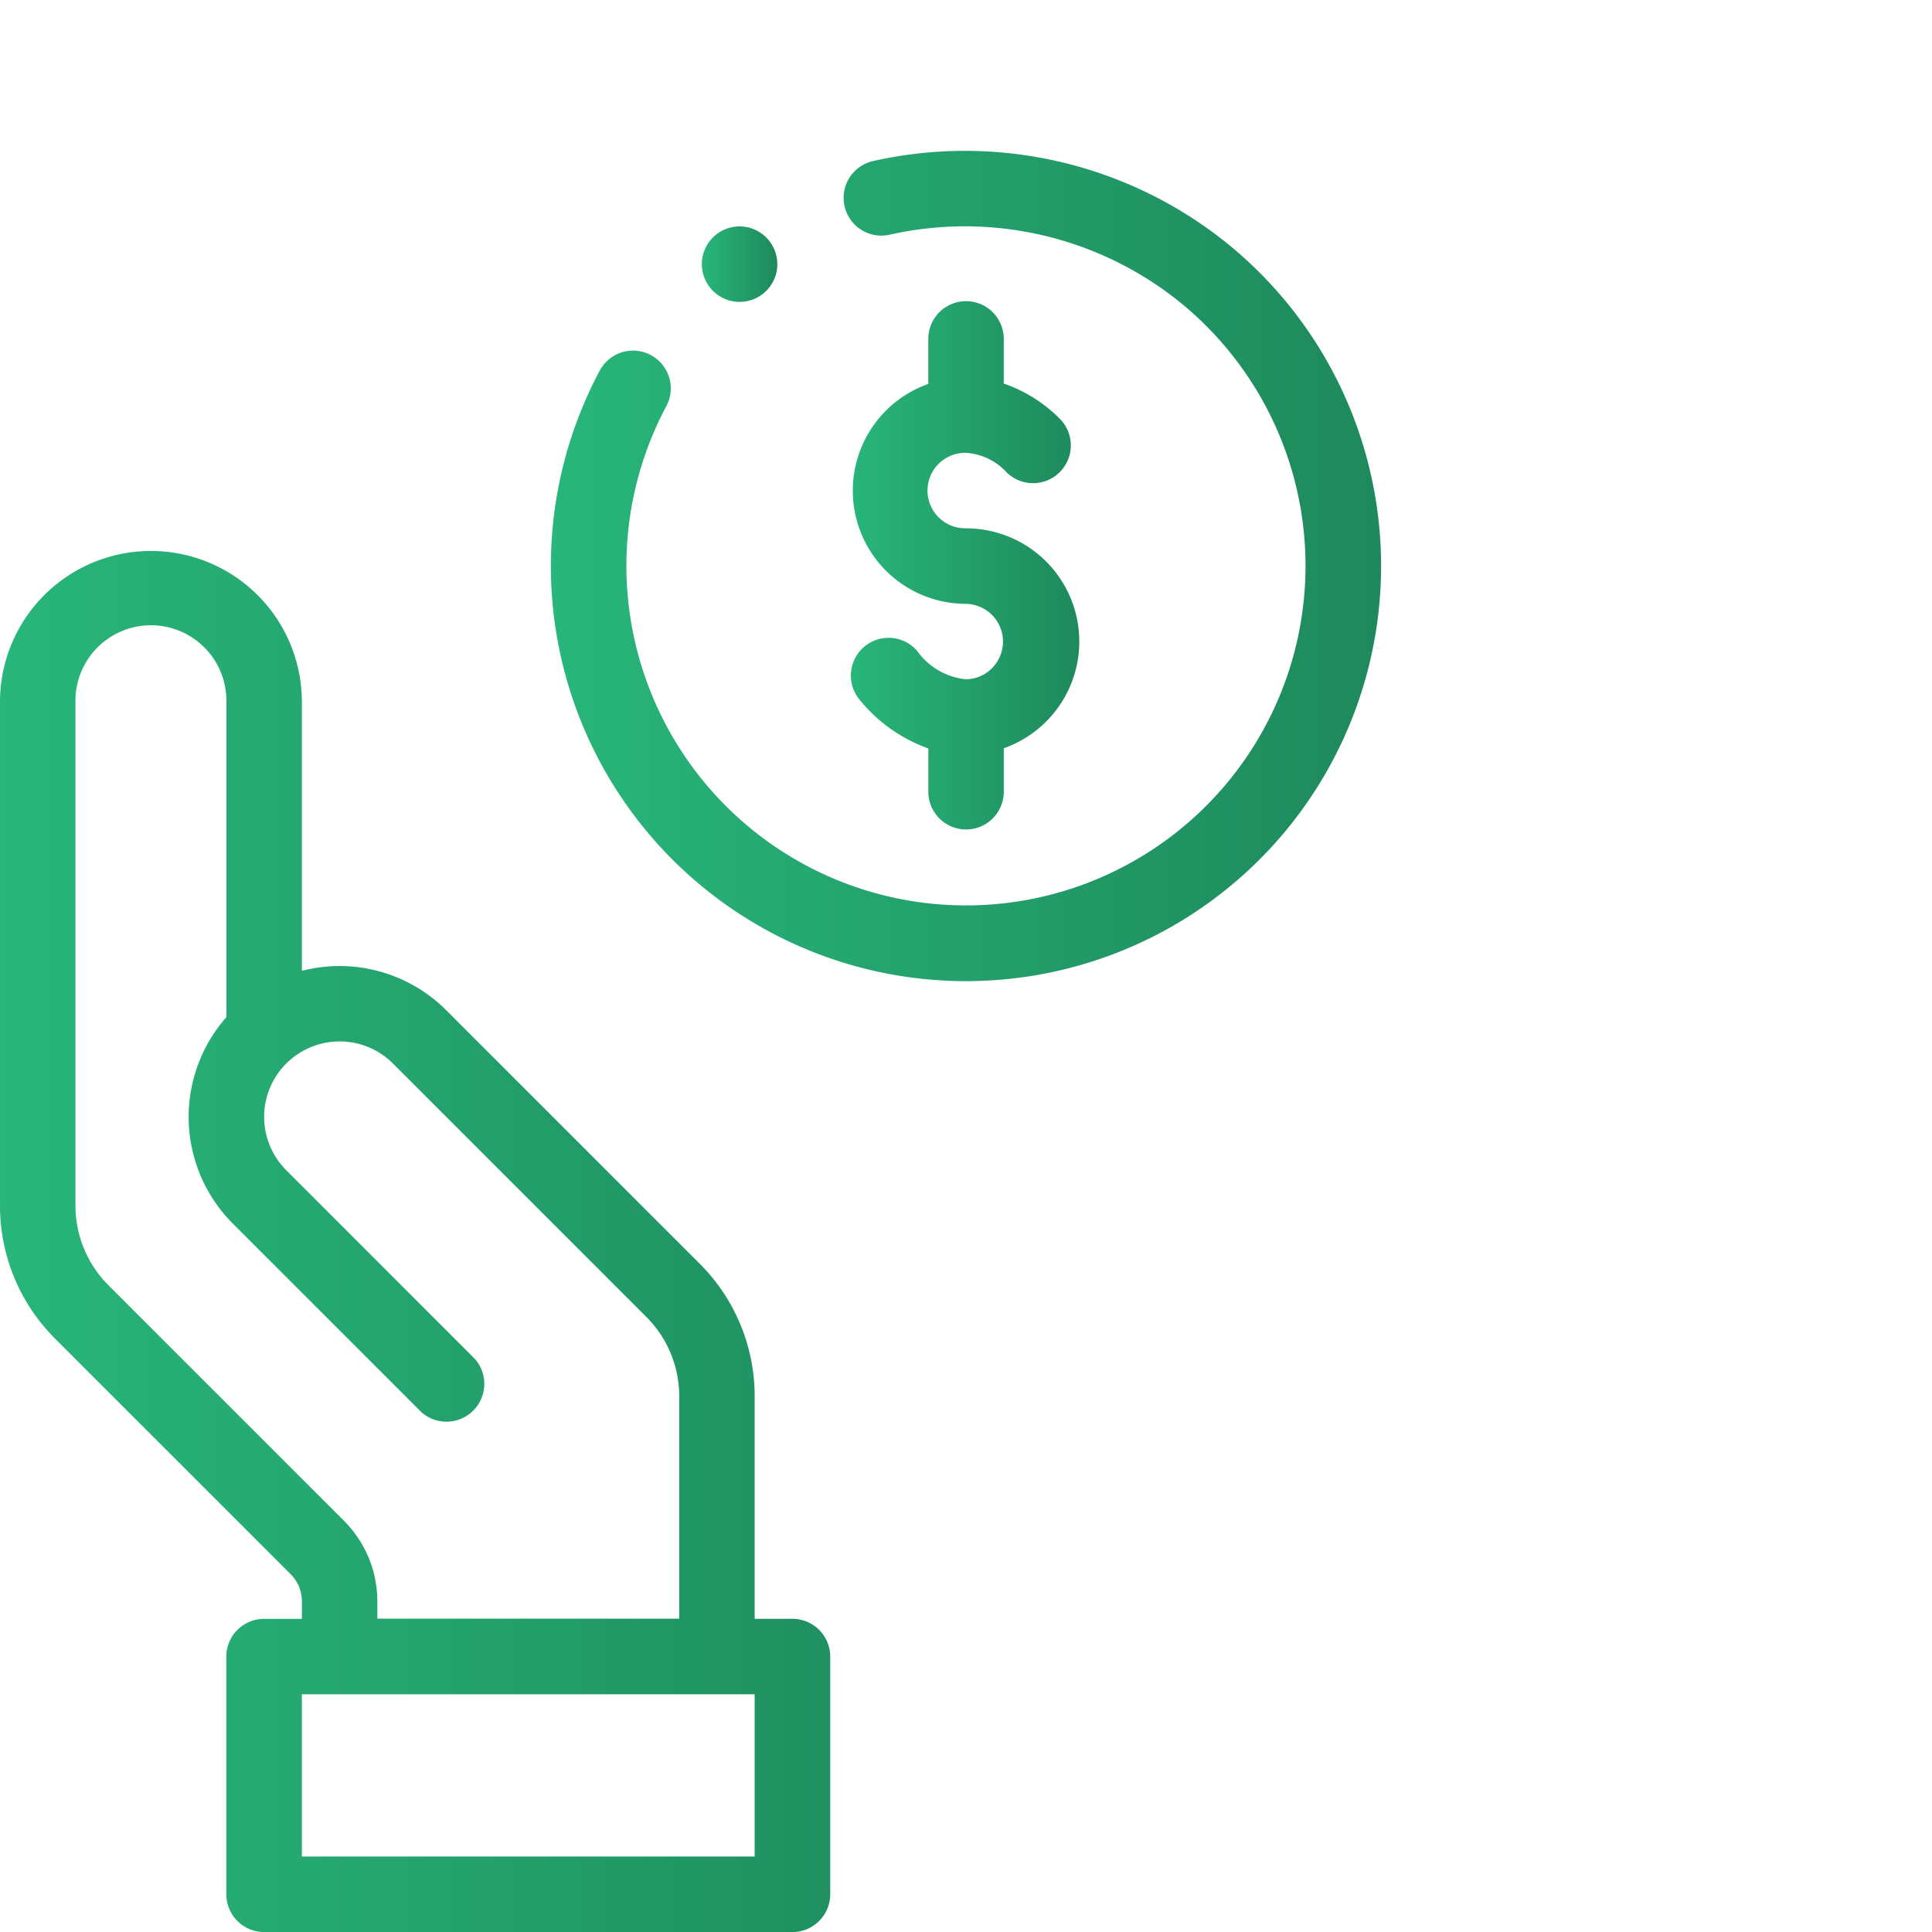 <svg xmlns="http://www.w3.org/2000/svg" xmlns:xlink="http://www.w3.org/1999/xlink" width="117.494" height="117.494" viewBox="0 0 117.494 117.494">
  <defs>
    <linearGradient id="linear-gradient" y1="0.5" x2="1" y2="0.5" gradientUnits="objectBoundingBox">
      <stop offset="0" stop-color="#28b67a"/>
      <stop offset="1" stop-color="#1e895c"/>
    </linearGradient>
    <linearGradient id="linear-gradient-2" x1="0" y1="0.5" x2="1" y2="0.5" xlink:href="#linear-gradient"/>
  </defs>
  <g id="Group_388" data-name="Group 388" transform="translate(-531 -993)">
    <g id="Group_389" data-name="Group 389" transform="translate(573.683 1006.769)">
      <g id="Group_388-2" data-name="Group 388" transform="translate(0 0)">
        <path id="Path_132" data-name="Path 132" d="M777.02,1334.588a2.295,2.295,0,1,0,2.295,2.295A2.3,2.3,0,0,0,777.02,1334.588Z" transform="translate(-774.725 -1334.588)" fill="url(#linear-gradient)"/>
      </g>
    </g>
    <g id="Group_391" data-name="Group 391" transform="translate(582.716 1011.359)">
      <g id="Group_390" data-name="Group 390" transform="translate(0 0)">
        <path id="Path_133" data-name="Path 133" d="M795.556,1355.369a2.295,2.295,0,1,1,0-4.589,3.684,3.684,0,0,1,2.482,1.2,2.295,2.295,0,1,0,3.192-3.3,8.864,8.864,0,0,0-3.379-2.113V1343.9a2.295,2.295,0,1,0-4.589,0v2.689a6.884,6.884,0,0,0,2.295,13.375,2.295,2.295,0,0,1,0,4.589,4.154,4.154,0,0,1-2.98-1.736,2.295,2.295,0,0,0-3.513,2.953,9.517,9.517,0,0,0,4.2,2.989v2.678a2.295,2.295,0,0,0,4.589,0v-2.69a6.884,6.884,0,0,0-2.294-13.375Z" transform="translate(-788.524 -1341.6)" fill="url(#linear-gradient-2)"/>
      </g>
    </g>
    <g id="Group_393" data-name="Group 393" transform="translate(598.008 1026.504)">
      <g id="Group_392" data-name="Group 392">
        <path id="Path_134" data-name="Path 134" d="M853.193,1364.738a9.189,9.189,0,0,0-9.179,9.179v16.355a9.178,9.178,0,0,0-8.785,2.4l-15.39,15.391a11.391,11.391,0,0,0-3.363,8.115v13.5h-2.295a2.3,2.3,0,0,0-2.295,2.295v14.457a2.3,2.3,0,0,0,2.295,2.295h32.127a2.3,2.3,0,0,0,2.295-2.295v-14.457a2.3,2.3,0,0,0-2.295-2.295h-2.294V1428.6a2.311,2.311,0,0,1,.672-1.623l14.324-14.324a11.4,11.4,0,0,0,3.362-8.115v-30.62A9.189,9.189,0,0,0,853.193,1364.738Zm-9.179,79.4H816.476v-9.867h27.538Zm13.768-39.6a6.842,6.842,0,0,1-2.017,4.87L841.44,1423.73a6.932,6.932,0,0,0-2.017,4.867v1.083H821.065v-13.5a6.835,6.835,0,0,1,2.017-4.87l15.391-15.391a4.581,4.581,0,0,1,6.3-.176l.04.034c.052.045.1.093.151.143a4.587,4.587,0,0,1,0,6.489l-11.4,11.4a2.295,2.295,0,0,0,3.245,3.245l11.4-11.4a9.172,9.172,0,0,0,.395-12.558v-19.176a4.59,4.59,0,1,1,9.179,0Z" transform="translate(-811.886 -1364.738)" fill="url(#linear-gradient-2)"/>
      </g>
    </g>
    <g id="Group_395" data-name="Group 395" transform="translate(531 1026.504)">
      <g id="Group_394" data-name="Group 394" transform="translate(0)">
        <path id="Path_135" data-name="Path 135" d="M757.709,1429.681h-2.295v-13.5a11.393,11.393,0,0,0-3.361-8.115l-15.391-15.391a9.177,9.177,0,0,0-8.785-2.4v-16.355a9.179,9.179,0,0,0-18.358,0v30.62a11.4,11.4,0,0,0,3.361,8.114l14.324,14.324a2.311,2.311,0,0,1,.673,1.623v1.083h-2.295a2.3,2.3,0,0,0-2.3,2.295v14.457a2.3,2.3,0,0,0,2.3,2.295h32.127a2.3,2.3,0,0,0,2.3-2.295v-14.457A2.3,2.3,0,0,0,757.709,1429.681Zm-41.584-20.274a6.844,6.844,0,0,1-2.017-4.87v-30.62a4.59,4.59,0,1,1,9.179,0v19.175a9.172,9.172,0,0,0,.395,12.558l11.474,11.474a2.3,2.3,0,0,0,3.246-3.245L726.927,1402.4a4.585,4.585,0,0,1,0-6.487c.05-.05.1-.1.151-.143l.039-.034a4.583,4.583,0,0,1,6.3.176l15.392,15.393a6.83,6.83,0,0,1,2.017,4.868v13.5H732.467V1428.6a6.931,6.931,0,0,0-2.017-4.867Zm39.289,34.732H727.877v-9.867h27.537Z" transform="translate(-709.519 -1364.738)" fill="url(#linear-gradient-2)"/>
      </g>
    </g>
    <g id="Group_397" data-name="Group 397" transform="translate(555.325 993)">
      <g id="Group_396" data-name="Group 396">
        <path id="Path_136" data-name="Path 136" d="M781.1,1313.554a34.422,34.422,0,1,0,34.422,34.422A34.462,34.462,0,0,0,781.1,1313.554Zm0,64.255a29.833,29.833,0,1,1,29.832-29.833A29.866,29.866,0,0,1,781.1,1377.809Z" transform="translate(-746.679 -1313.554)" fill="url(#linear-gradient-2)"/>
      </g>
    </g>
    <g id="Group_399" data-name="Group 399" transform="translate(564.504 1002.187)">
      <g id="Group_398" data-name="Group 398" transform="translate(0 0)">
        <path id="Path_137" data-name="Path 137" d="M801.792,1333.173a25.418,25.418,0,0,0-21.438-4.99,2.295,2.295,0,1,0,.968,4.486,20.847,20.847,0,0,1,17.588,4.074,20.65,20.65,0,1,1-31.175,6.329,2.295,2.295,0,0,0-4.044-2.17,25.245,25.245,0,1,0,38.1-7.729Z" transform="translate(-760.702 -1327.588)" fill="url(#linear-gradient-2)"/>
      </g>
    </g>
  </g>
</svg>
